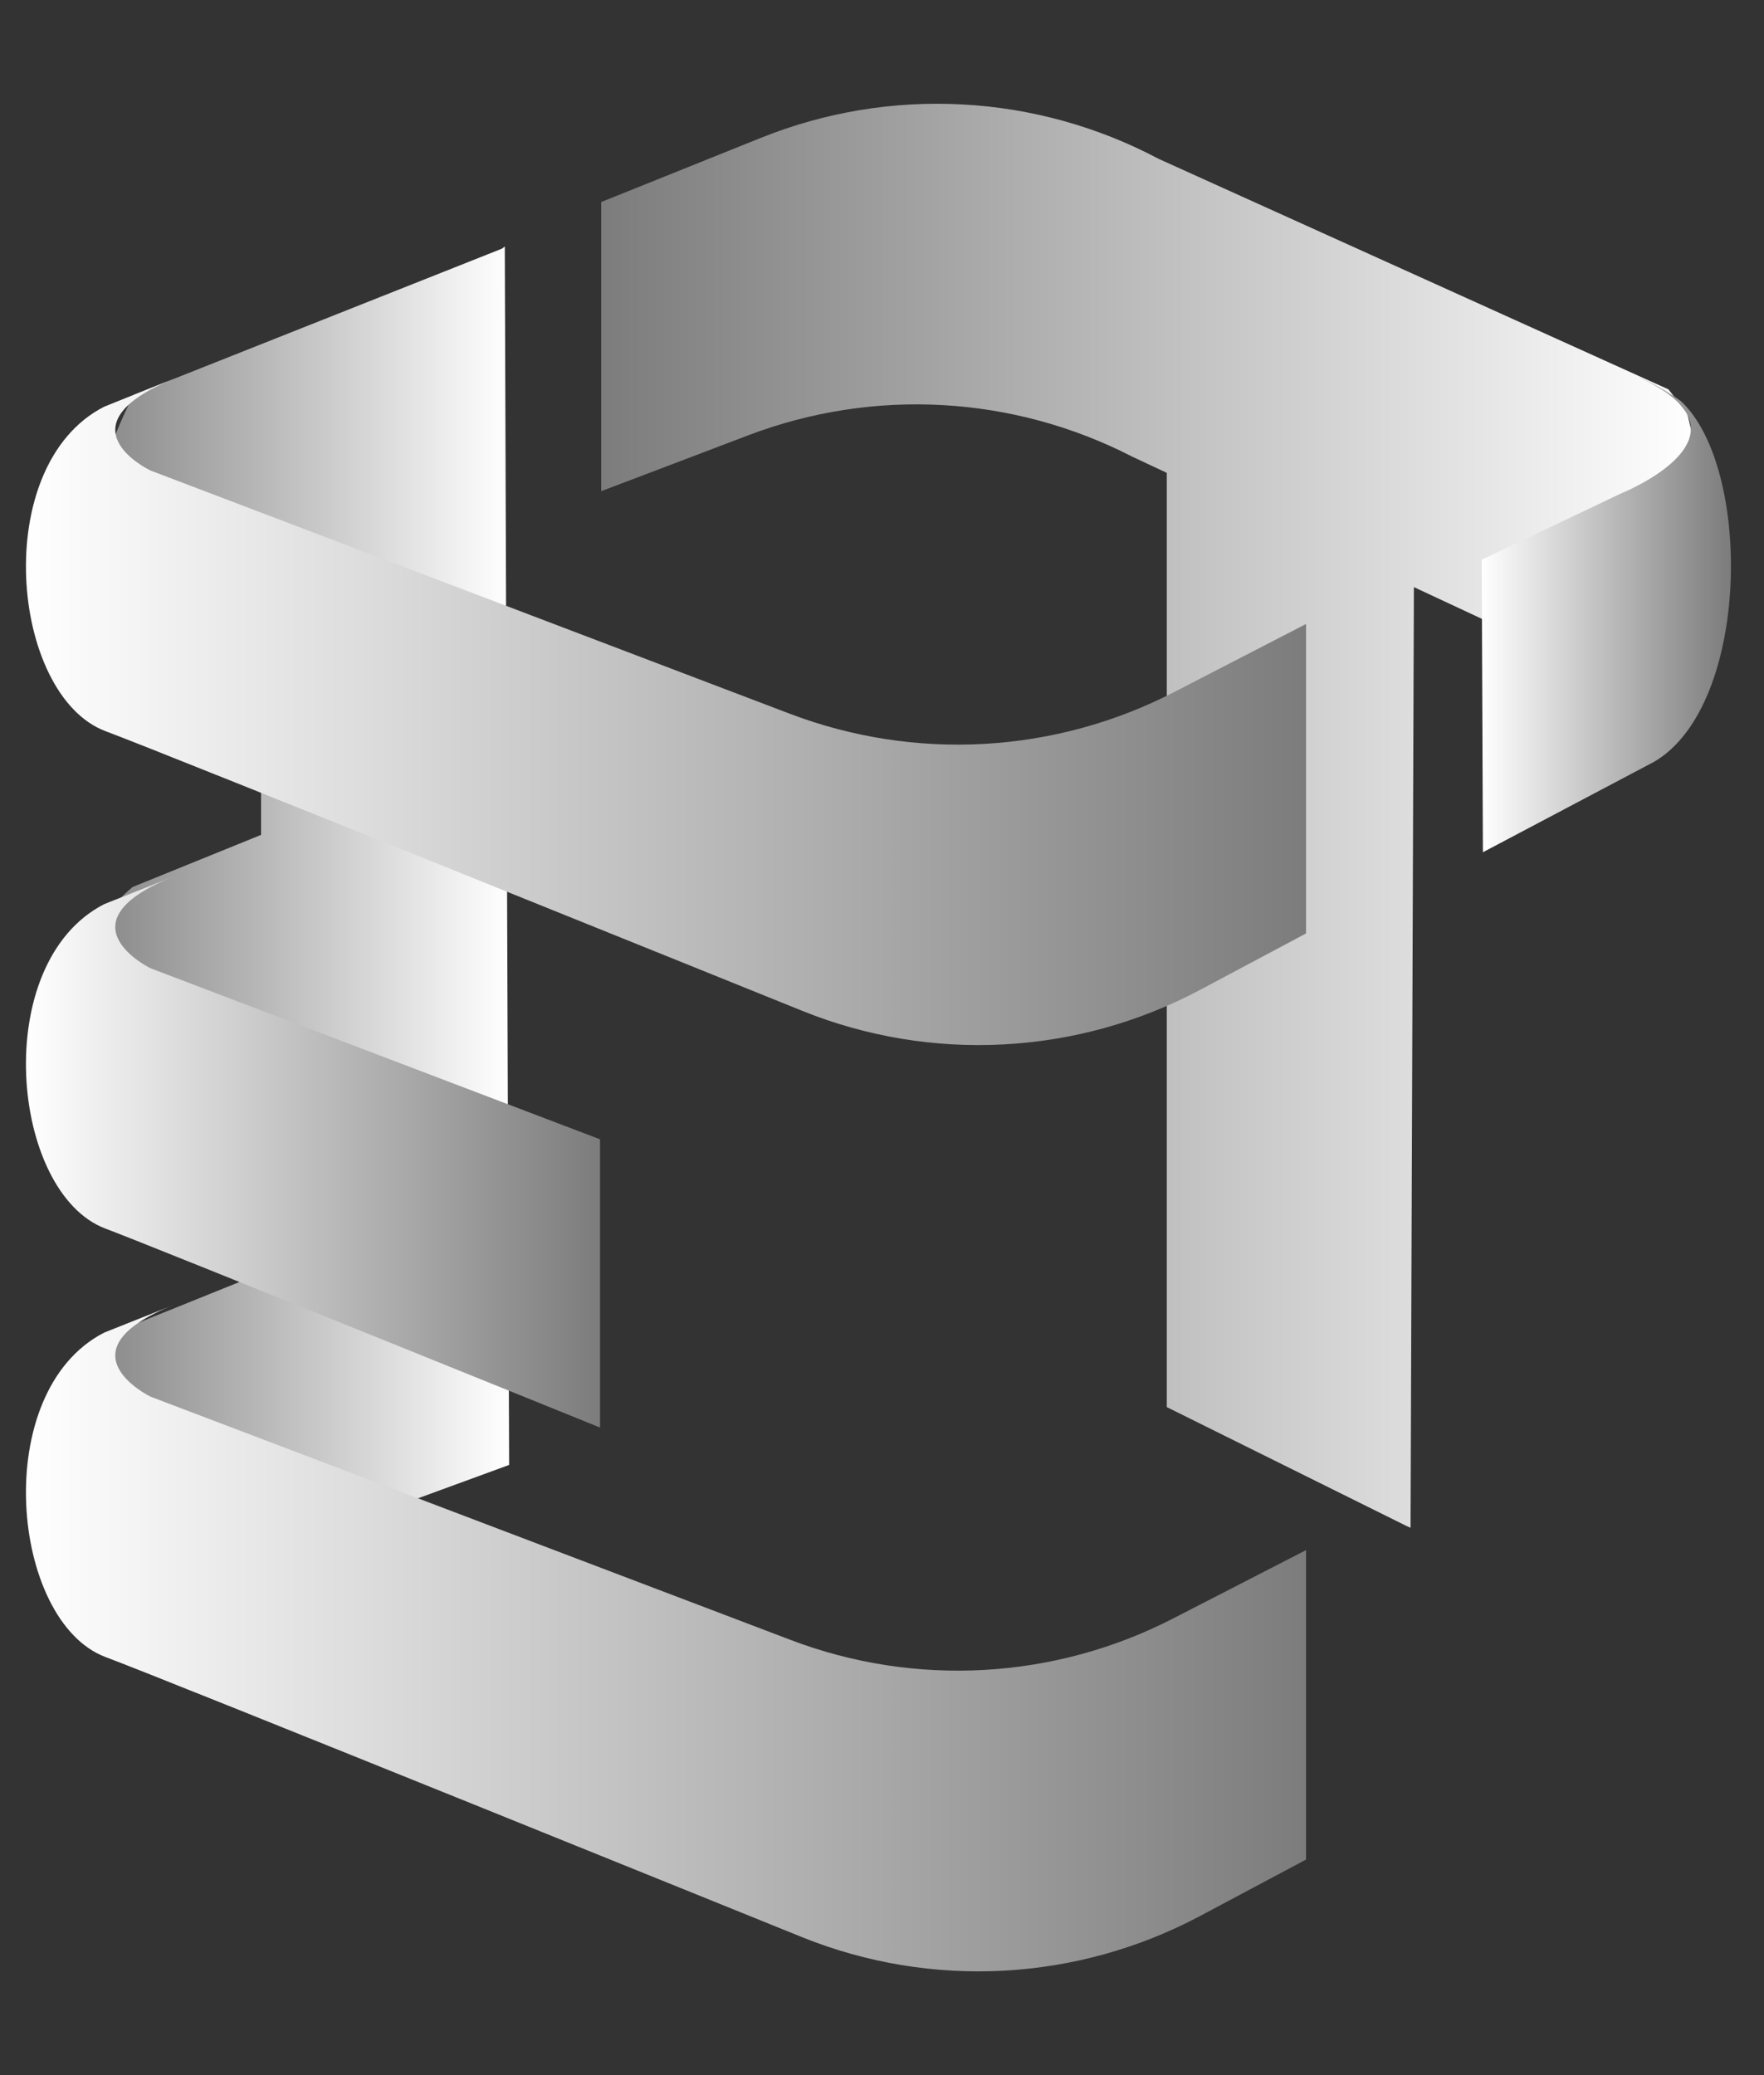 <svg width="34" height="40" viewBox="0 0 34 40" fill="none" xmlns="http://www.w3.org/2000/svg">
<rect x="0" y="0" width="34" height="40" fill="#333333" stroke="none"/>
<path d="M31.858 13.469L32.679 8.638L32.519 7.963L32.157 7.505L22.334 3.063C21.163 2.442 19.871 2.083 18.548 2.013C17.224 1.942 15.902 2.161 14.671 2.655L11.588 3.894V9.468L14.438 8.385C15.629 7.934 16.903 7.737 18.175 7.809C19.448 7.881 20.691 8.22 21.824 8.803L22.489 9.115V27.123L27.114 29.417L27.188 29.449V29.307L27.252 11.317L31.858 13.469Z" fill="url(#paint0_linear_234_1458)"/>
<path d="M9.73 4.903V4.752L9.675 4.793L2.577 7.61C2.056 8.605 1.752 9.7 1.687 10.822C1.65 11.575 1.713 12.329 1.875 13.065L5.032 12.092V16.093L2.555 17.098C2.555 17.098 1.022 18.355 1.022 19.943C1.03 20.936 1.172 21.924 1.444 22.879L5.032 21.553V24.544L2.389 25.609C1.979 25.788 1.63 26.083 1.385 26.458C1.141 26.833 1.011 27.272 1.013 27.719C1.05 28.925 1.191 30.126 1.435 31.307L9.813 28.238L9.73 4.903Z" fill="url(#paint1_linear_234_1458)"/>
<path d="M2.009 7.839L3.357 7.298C1.105 8.216 2.899 9.069 2.899 9.069L15.236 13.763C16.428 14.214 17.701 14.411 18.974 14.339C20.246 14.267 21.489 13.928 22.622 13.345L25.173 12.028V17.993L23.132 19.08C21.962 19.703 20.669 20.062 19.346 20.132C18.022 20.203 16.699 19.983 15.47 19.488C15.47 19.488 3.032 14.46 2.031 14.093C0.201 13.4 -0.203 8.968 2.009 7.839Z" fill="url(#paint2_linear_234_1458)"/>
<path d="M2.009 25.687L3.357 25.15C1.105 26.045 2.899 26.921 2.899 26.921L15.236 31.61C16.427 32.064 17.701 32.261 18.974 32.189C20.247 32.117 21.49 31.777 22.622 31.192L25.173 29.88V35.845L23.132 36.932C21.962 37.555 20.67 37.915 19.346 37.987C18.023 38.058 16.7 37.839 15.47 37.345C15.47 37.345 3.032 32.307 2.031 31.94C0.201 31.247 -0.203 26.82 2.009 25.687Z" fill="url(#paint3_linear_234_1458)"/>
<path d="M2.009 17.428L3.357 16.892C1.105 17.786 2.899 18.663 2.899 18.663L11.565 21.961V27.517C11.565 27.517 2.66 23.911 2.031 23.682C0.201 22.989 -0.203 18.562 2.009 17.428Z" fill="url(#paint4_linear_234_1458)"/>
<path d="M28.559 10.79L31.239 9.514C31.239 9.514 34.074 8.381 31.532 7.248C31.84 7.374 32.131 7.537 32.4 7.734C33.776 9.014 33.739 13.584 31.89 14.68L28.582 16.428L28.559 10.79Z" fill="url(#paint5_linear_234_1458)"/>
<defs>
<linearGradient id="paint0_linear_234_1458" x1="11.588" y1="15.731" x2="32.679" y2="15.731" gradientUnits="userSpaceOnUse">
<stop stop-color="#7C7C7C"/>
<stop offset="1" stop-color="white"/>
</linearGradient>
<linearGradient id="paint1_linear_234_1458" x1="1.022" y1="18.034" x2="9.813" y2="18.034" gradientUnits="userSpaceOnUse">
<stop stop-color="#7C7C7C"/>
<stop offset="1" stop-color="white"/>
</linearGradient>
<linearGradient id="paint2_linear_234_1458" x1="0.499" y1="13.726" x2="25.173" y2="13.726" gradientUnits="userSpaceOnUse">
<stop stop-color="white"/>
<stop offset="1" stop-color="#7C7C7C"/>
</linearGradient>
<linearGradient id="paint3_linear_234_1458" x1="0.499" y1="31.573" x2="25.173" y2="31.573" gradientUnits="userSpaceOnUse">
<stop stop-color="white"/>
<stop offset="1" stop-color="#7C7C7C"/>
</linearGradient>
<linearGradient id="paint4_linear_234_1458" x1="0.499" y1="22.204" x2="11.588" y2="22.204" gradientUnits="userSpaceOnUse">
<stop stop-color="white"/>
<stop offset="1" stop-color="#7C7C7C"/>
</linearGradient>
<linearGradient id="paint5_linear_234_1458" x1="28.559" y1="11.84" x2="33.331" y2="11.84" gradientUnits="userSpaceOnUse">
<stop stop-color="white"/>
<stop offset="1" stop-color="#7C7C7C"/>
</linearGradient>
</defs>
</svg>

